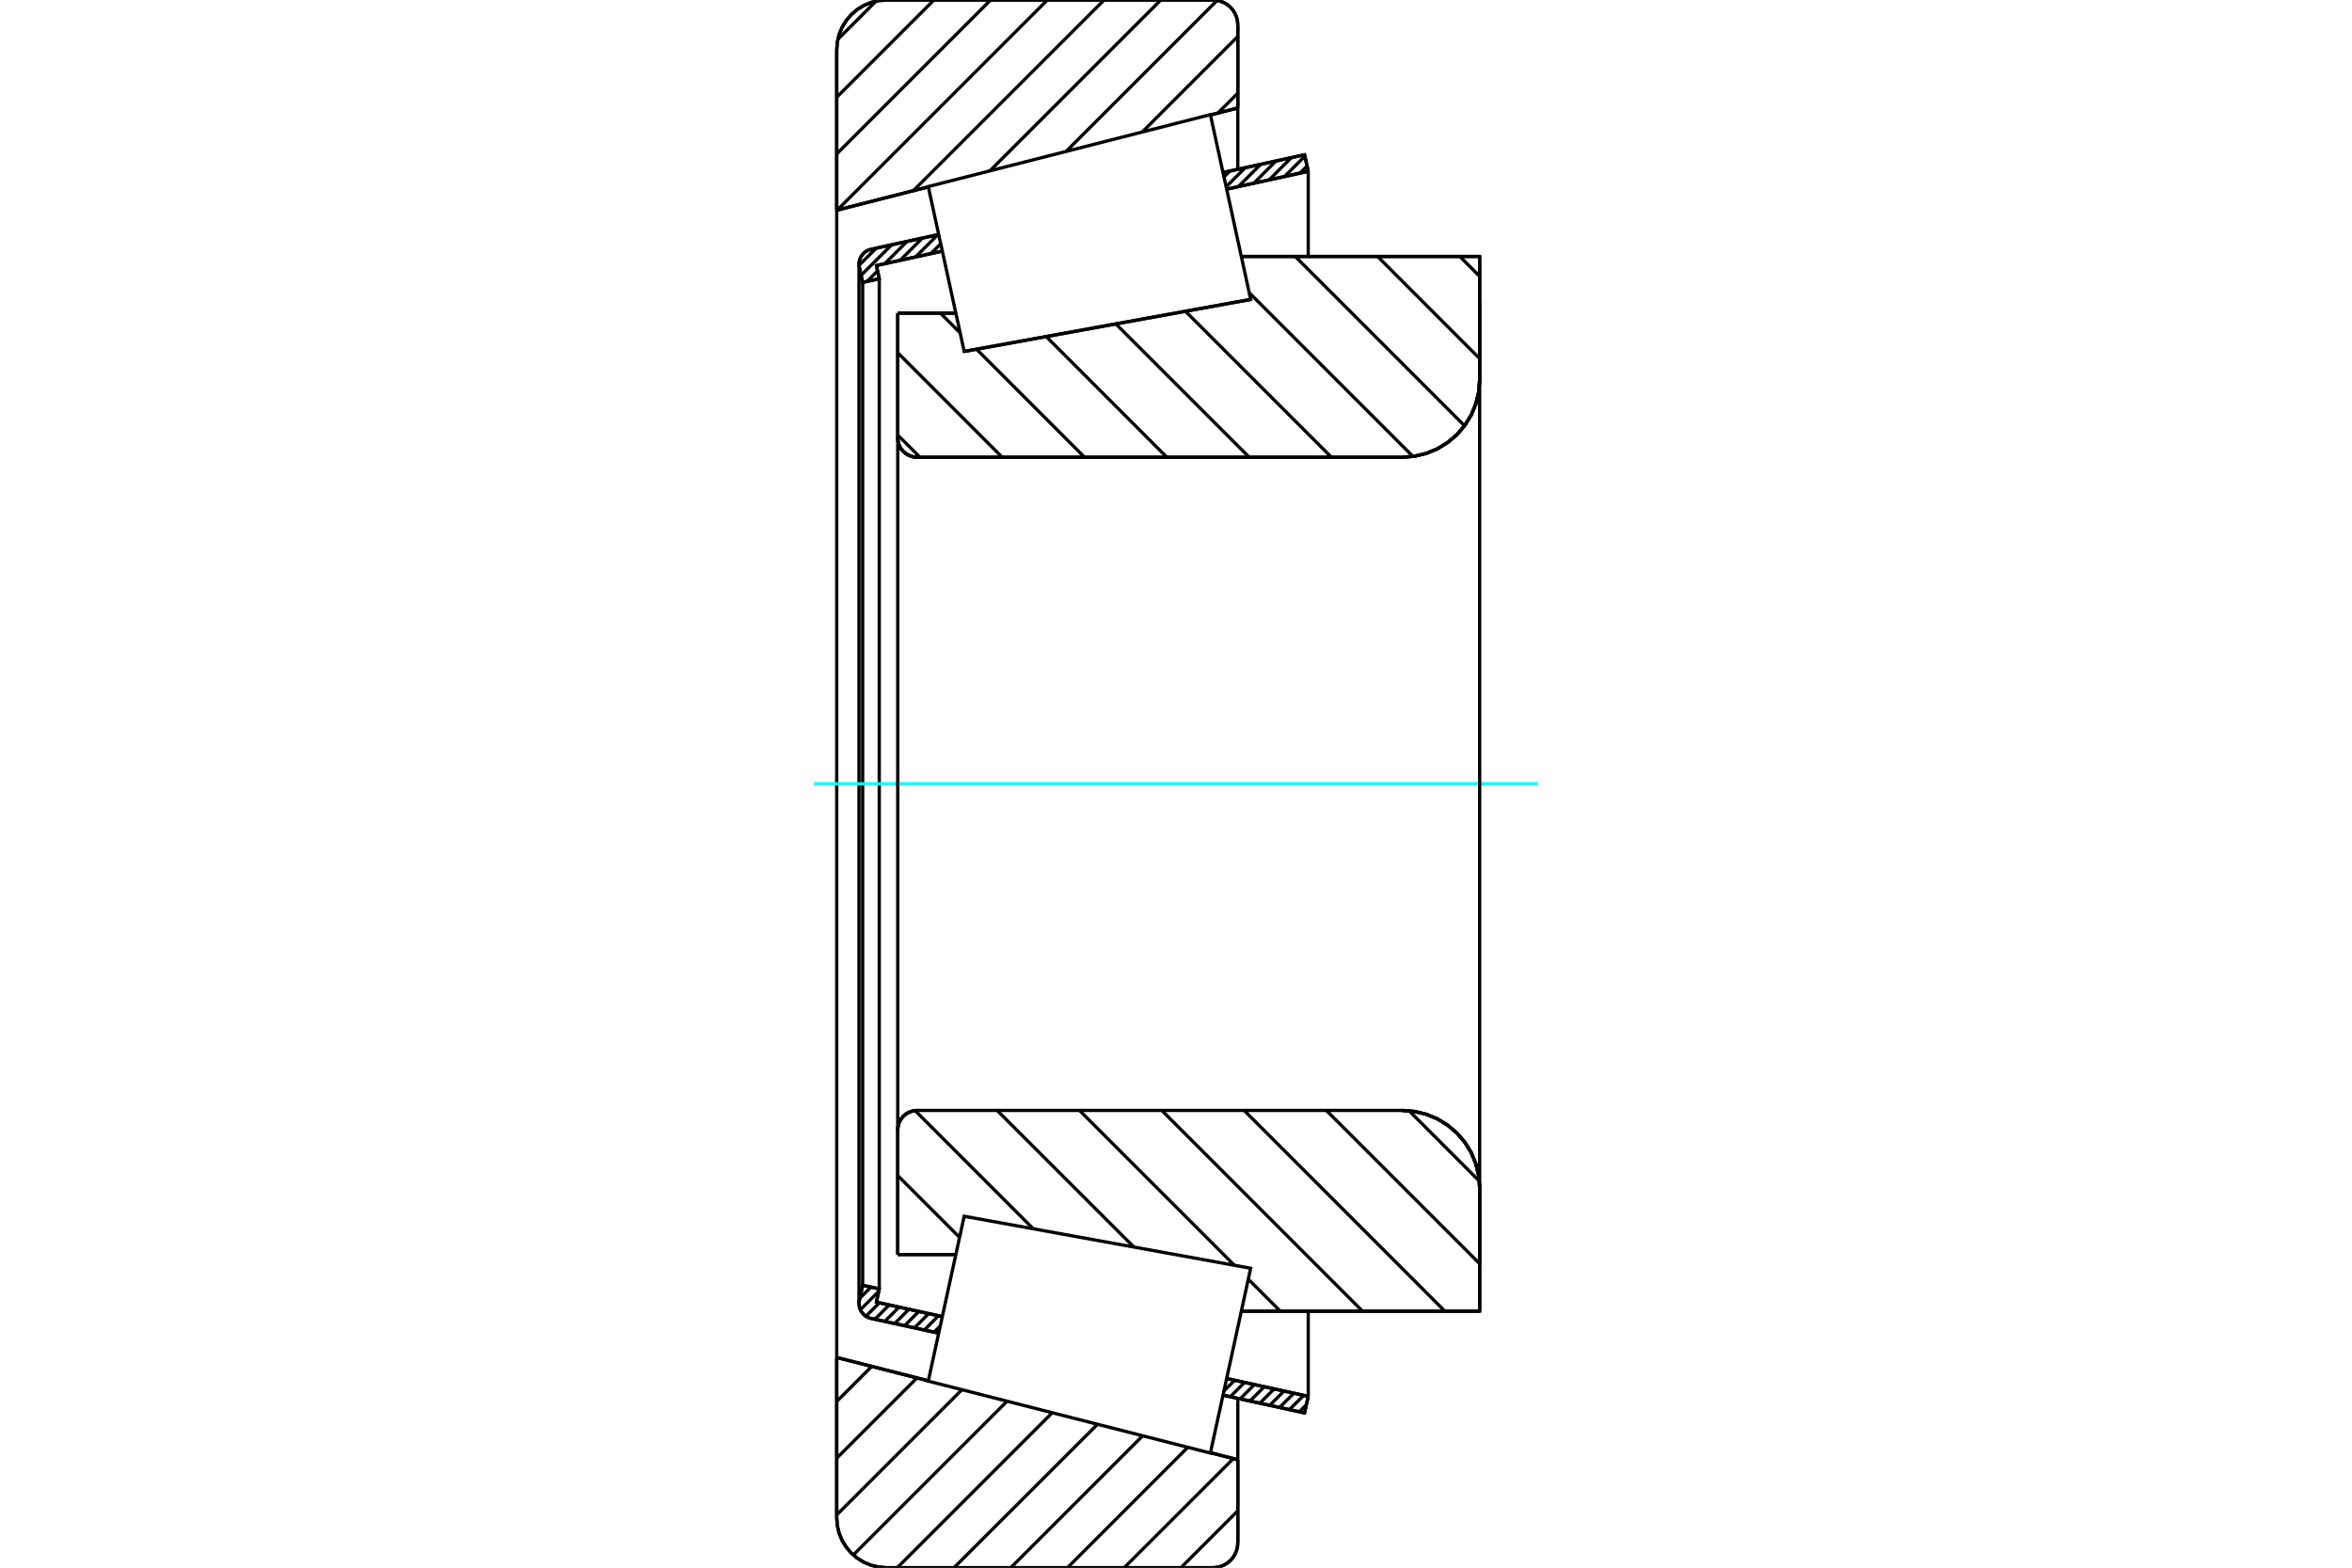 <?xml version="1.0" standalone="no"?>
<!DOCTYPE svg PUBLIC "-//W3C//DTD SVG 1.1//EN"
	"http://www.w3.org/Graphics/SVG/1.1/DTD/svg11.dtd">
<svg xmlns="http://www.w3.org/2000/svg" height="100%" width="100%" viewBox="0 0 36000 24000">
	<rect x="-1800" y="-1200" width="39600" height="26400" style="fill:#FFF"/>
	<g style="fill:none; fill-rule:evenodd" transform="matrix(1 0 0 1 0 0)">
		<g style="fill:none; stroke:#000; stroke-width:50; shape-rendering:geometricPrecision">
			<line x1="14758" y1="5380" x2="19143" y2="4584"/>
			<line x1="13741" y1="4794" x2="14630" y2="4794"/>
			<line x1="13741" y1="6703" x2="13741" y2="4794"/>
			<polyline points="13741,6703 13745,6750 13756,6795 13773,6838 13798,6878 13828,6913 13863,6943 13903,6967 13946,6985 13991,6996 14037,7000"/>
			<line x1="21463" y1="7000" x2="14037" y2="7000"/>
			<polyline points="21463,7000 21648,6985 21829,6942 22001,6871 22160,6773 22301,6653 22422,6511 22519,6353 22590,6181 22634,6000 22648,5814"/>
			<line x1="22648" y1="3926" x2="22648" y2="5814"/>
			<line x1="22648" y1="3926" x2="19000" y2="3926"/>
			<line x1="22648" y1="20074" x2="19000" y2="20074"/>
			<line x1="22648" y1="18186" x2="22648" y2="20074"/>
			<polyline points="22648,18186 22634,18000 22590,17819 22519,17647 22422,17489 22301,17347 22160,17227 22001,17129 21829,17058 21648,17015 21463,17000"/>
			<polyline points="14037,17000 13991,17004 13946,17015 13903,17033 13863,17057 13828,17087 13798,17122 13773,17162 13756,17205 13745,17250 13741,17297"/>
			<line x1="13741" y1="19206" x2="13741" y2="17297"/>
			<line x1="14630" y1="19206" x2="13741" y2="19206"/>
			<line x1="19000" y1="4610" x2="19000" y2="4610"/>
			<line x1="19000" y1="19390" x2="19000" y2="19390"/>
			<polyline points="13741,6703 13745,6750 13756,6795 13773,6838 13798,6878 13828,6913 13863,6943 13903,6967 13946,6985 13991,6996 14037,7000"/>
			<polyline points="14037,17000 13991,17004 13946,17015 13903,17033 13863,17057 13828,17087 13798,17122 13773,17162 13756,17205 13745,17250 13741,17297"/>
			<polyline points="21463,7000 21648,6985 21829,6942 22001,6871 22160,6773 22301,6653 22422,6511 22519,6353 22590,6181 22634,6000 22648,5814"/>
			<polyline points="22648,18186 22634,18000 22590,17819 22519,17647 22422,17489 22301,17347 22160,17227 22001,17129 21829,17058 21648,17015 21463,17000"/>
			<line x1="14368" y1="20410" x2="13333" y2="20184"/>
			<line x1="19968" y1="21631" x2="18720" y2="21359"/>
			<line x1="20024" y1="21377" x2="19968" y2="21631"/>
			<line x1="18775" y1="21104" x2="20024" y2="21377"/>
			<line x1="13414" y1="19935" x2="14424" y2="20156"/>
			<line x1="13458" y1="19732" x2="13414" y2="19935"/>
			<line x1="13204" y1="19677" x2="13458" y2="19732"/>
			<line x1="13154" y1="19905" x2="13204" y2="19677"/>
			<polyline points="13154,19905 13150,19930 13148,19955 13151,19990 13159,20025 13172,20058 13190,20088 13212,20116 13238,20139 13267,20159 13299,20174 13333,20184"/>
			<line x1="18720" y1="2641" x2="19968" y2="2369"/>
			<line x1="13333" y1="3816" x2="14368" y2="3590"/>
			<polyline points="13333,3816 13299,3826 13267,3841 13238,3861 13212,3884 13190,3912 13172,3942 13159,3975 13151,4010 13148,4045 13150,4070 13154,4095"/>
			<line x1="13204" y1="4323" x2="13154" y2="4095"/>
			<line x1="13458" y1="4268" x2="13204" y2="4323"/>
			<line x1="13414" y1="4065" x2="13458" y2="4268"/>
			<line x1="14424" y1="3844" x2="13414" y2="4065"/>
			<line x1="20024" y1="2623" x2="18775" y2="2896"/>
			<line x1="19968" y1="2369" x2="20024" y2="2623"/>
			<line x1="13204" y1="4323" x2="13204" y2="19677"/>
			<line x1="13458" y1="4268" x2="13458" y2="19732"/>
			<line x1="20024" y1="20074" x2="20024" y2="21377"/>
			<line x1="20024" y1="2623" x2="20024" y2="3926"/>
			<line x1="13148" y1="4045" x2="13148" y2="19955"/>
			<polyline points="18565,24000 18624,23995 18682,23981 18738,23958 18789,23927 18834,23888 18873,23843 18904,23792 18927,23737 18941,23679 18946,23619"/>
			<line x1="18946" y1="22347" x2="18946" y2="23619"/>
			<line x1="18527" y1="22240" x2="18946" y2="22347"/>
			<line x1="12807" y1="20782" x2="14209" y2="21139"/>
			<line x1="12807" y1="23238" x2="12807" y2="20782"/>
			<polyline points="12807,23238 12817,23357 12844,23473 12890,23584 12953,23686 13030,23777 13121,23854 13223,23917 13334,23963 13450,23991 13569,24000"/>
			<line x1="18565" y1="24000" x2="13569" y2="24000"/>
			<polyline points="18946,381 18941,321 18927,263 18904,208 18873,157 18834,112 18789,73 18738,42 18682,19 18624,5 18565,0"/>
			<line x1="13569" y1="0" x2="18565" y2="0"/>
			<polyline points="13569,0 13450,9 13334,37 13223,83 13121,146 13030,223 12953,314 12890,416 12844,527 12817,643 12807,762"/>
			<line x1="12807" y1="3218" x2="12807" y2="762"/>
			<line x1="14209" y1="2861" x2="12807" y2="3218"/>
			<line x1="18946" y1="1653" x2="18527" y2="1760"/>
			<line x1="18946" y1="381" x2="18946" y2="1653"/>
			<line x1="18946" y1="21408" x2="18946" y2="22347"/>
			<line x1="18946" y1="1653" x2="18946" y2="2592"/>
			<line x1="12807" y1="3218" x2="12807" y2="20782"/>
			<line x1="22344" y1="3926" x2="22648" y2="4230"/>
			<line x1="21085" y1="3926" x2="22648" y2="5490"/>
			<line x1="19825" y1="3926" x2="22417" y2="6518"/>
			<line x1="19121" y1="4482" x2="21627" y2="6988"/>
			<line x1="18144" y1="4765" x2="20379" y2="7000"/>
			<line x1="17079" y1="4959" x2="19120" y2="7000"/>
			<line x1="16013" y1="5152" x2="17860" y2="7000"/>
			<line x1="14394" y1="4794" x2="14696" y2="5096"/>
			<line x1="14947" y1="5346" x2="16600" y2="7000"/>
			<line x1="13741" y1="5400" x2="15340" y2="7000"/>
			<line x1="13741" y1="6660" x2="14081" y2="7000"/>
			<line x1="21567" y1="17005" x2="22643" y2="18082"/>
			<line x1="20302" y1="17000" x2="22648" y2="19346"/>
			<line x1="19043" y1="17000" x2="22116" y2="20074"/>
			<line x1="17783" y1="17000" x2="20856" y2="20074"/>
			<line x1="16523" y1="17000" x2="18894" y2="19371"/>
			<line x1="19107" y1="19584" x2="19597" y2="20074"/>
			<line x1="15263" y1="17000" x2="17355" y2="19091"/>
			<line x1="14006" y1="17002" x2="15815" y2="18812"/>
			<line x1="13741" y1="17997" x2="14688" y2="18944"/>
			<polyline points="13741,4794 13741,6703 13745,6750 13756,6795 13773,6838 13798,6878 13828,6913 13863,6943 13903,6967 13946,6985 13991,6996 14037,7000 21463,7000 21648,6985 21829,6942 22001,6871 22160,6773 22301,6653 22422,6511 22519,6353 22590,6181 22634,6000 22648,5814 22648,3926 19000,3926"/>
			<line x1="14630" y1="4794" x2="13741" y2="4794"/>
			<line x1="13741" y1="19206" x2="14630" y2="19206"/>
			<polyline points="19000,20074 22648,20074 22648,18186 22634,18000 22590,17819 22519,17647 22422,17489 22301,17347 22160,17227 22001,17129 21829,17058 21648,17015 21463,17000 14037,17000 13991,17004 13946,17015 13903,17033 13863,17057 13828,17087 13798,17122 13773,17162 13756,17205 13745,17250 13741,17297 13741,19206"/>
		</g>
		<g style="fill:none; stroke:#0FF; stroke-width:50; shape-rendering:geometricPrecision">
			<line x1="12461" y1="12000" x2="23539" y2="12000"/>
		</g>
		<g style="fill:none; stroke:#000; stroke-width:50; shape-rendering:geometricPrecision">
			<line x1="18946" y1="23129" x2="18075" y2="24000"/>
			<line x1="18878" y1="22329" x2="17207" y2="24000"/>
			<line x1="18181" y1="22157" x2="16339" y2="24000"/>
			<line x1="17490" y1="21981" x2="15471" y2="24000"/>
			<line x1="16798" y1="21805" x2="14602" y2="24000"/>
			<line x1="16106" y1="21628" x2="13734" y2="24000"/>
			<line x1="15414" y1="21452" x2="13061" y2="23805"/>
			<line x1="14722" y1="21276" x2="12807" y2="23191"/>
			<line x1="14035" y1="21095" x2="12807" y2="22323"/>
			<line x1="13343" y1="20919" x2="12807" y2="21455"/>
			<line x1="18946" y1="1426" x2="18640" y2="1731"/>
			<line x1="18946" y1="558" x2="17483" y2="2021"/>
			<line x1="18630" y1="6" x2="16318" y2="2318"/>
			<line x1="17767" y1="0" x2="15152" y2="2615"/>
			<line x1="16899" y1="0" x2="13980" y2="2919"/>
			<line x1="16031" y1="0" x2="12815" y2="3216"/>
			<line x1="15163" y1="0" x2="12807" y2="2356"/>
			<line x1="14295" y1="0" x2="12807" y2="1488"/>
			<line x1="13409" y1="17" x2="12824" y2="602"/>
			<line x1="12807" y1="3218" x2="12807" y2="762"/>
			<polyline points="13569,0 13450,9 13334,37 13223,83 13121,146 13030,223 12953,314 12890,416 12844,527 12817,643 12807,762"/>
			<line x1="13569" y1="0" x2="18565" y2="0"/>
			<polyline points="18946,381 18941,321 18927,263 18904,208 18873,157 18834,112 18789,73 18738,42 18682,19 18624,5 18565,0"/>
			<line x1="18946" y1="381" x2="18946" y2="1653"/>
			<line x1="14209" y1="2861" x2="12807" y2="3218"/>
			<line x1="18946" y1="1653" x2="18527" y2="1760"/>
			<line x1="18527" y1="22240" x2="18946" y2="22347"/>
			<line x1="12807" y1="20782" x2="14209" y2="21139"/>
			<line x1="18946" y1="22347" x2="18946" y2="23619"/>
			<polyline points="18565,24000 18624,23995 18682,23981 18738,23958 18789,23927 18834,23888 18873,23843 18904,23792 18927,23737 18941,23679 18946,23619"/>
			<line x1="18565" y1="24000" x2="13569" y2="24000"/>
			<polyline points="12807,23238 12817,23357 12844,23473 12890,23584 12953,23686 13030,23777 13121,23854 13223,23917 13334,23963 13450,23991 13569,24000"/>
			<line x1="12807" y1="23238" x2="12807" y2="20782"/>
			<line x1="19996" y1="21505" x2="19887" y2="21613"/>
			<line x1="19955" y1="21362" x2="19736" y2="21580"/>
			<line x1="19804" y1="21329" x2="19585" y2="21547"/>
			<line x1="19653" y1="21296" x2="19434" y2="21514"/>
			<line x1="19502" y1="21263" x2="19283" y2="21482"/>
			<line x1="19351" y1="21230" x2="19132" y2="21449"/>
			<line x1="19200" y1="21197" x2="18981" y2="21416"/>
			<line x1="19049" y1="21164" x2="18830" y2="21383"/>
			<line x1="18897" y1="21131" x2="18733" y2="21295"/>
			<line x1="14392" y1="20300" x2="14298" y2="20395"/>
			<line x1="14365" y1="20143" x2="14147" y2="20362"/>
			<line x1="14214" y1="20110" x2="13996" y2="20329"/>
			<line x1="14063" y1="20077" x2="13845" y2="20296"/>
			<line x1="13912" y1="20044" x2="13693" y2="20263"/>
			<line x1="13761" y1="20011" x2="13542" y2="20230"/>
			<line x1="13610" y1="19978" x2="13391" y2="20197"/>
			<line x1="13459" y1="19945" x2="13254" y2="20151"/>
			<line x1="13449" y1="19771" x2="13169" y2="20051"/>
			<line x1="13332" y1="19704" x2="13160" y2="19876"/>
			<line x1="20006" y1="2542" x2="19896" y2="2651"/>
			<line x1="19973" y1="2391" x2="19661" y2="2702"/>
			<line x1="19766" y1="2413" x2="19426" y2="2754"/>
			<line x1="19531" y1="2464" x2="19191" y2="2805"/>
			<line x1="19296" y1="2516" x2="18955" y2="2856"/>
			<line x1="19060" y1="2567" x2="18767" y2="2860"/>
			<line x1="18825" y1="2618" x2="18734" y2="2709"/>
			<line x1="14399" y1="3732" x2="14249" y2="3882"/>
			<line x1="14354" y1="3593" x2="14014" y2="3934"/>
			<line x1="14119" y1="3644" x2="13778" y2="3985"/>
			<line x1="13883" y1="3696" x2="13543" y2="4036"/>
			<line x1="13432" y1="4148" x2="13270" y2="4309"/>
			<line x1="13648" y1="3747" x2="13180" y2="4215"/>
			<line x1="13413" y1="3798" x2="13149" y2="4062"/>
			<polyline points="20024,2623 19968,2369 18720,2641"/>
			<polyline points="14368,3590 13333,3816 13297,3827 13264,3843 13234,3863 13208,3889 13185,3918 13168,3951 13156,3985 13150,4021 13149,4058 13154,4095 13204,4323 13458,4268 13414,4065 14424,3844"/>
			<line x1="18775" y1="2896" x2="20024" y2="2623"/>
			<line x1="20024" y1="21377" x2="18775" y2="21104"/>
			<polyline points="14424,20156 13414,19935 13458,19732 13204,19677 13154,19905 13149,19942 13150,19979 13156,20015 13168,20049 13185,20082 13208,20111 13234,20137 13264,20157 13297,20173 13333,20184 14368,20410"/>
			<polyline points="18720,21359 19968,21631 20024,21377"/>
			<polyline points="14483,19882 14758,18620 19143,19416 18835,20831 18526,22245 14208,21144 14483,19882"/>
			<polyline points="14483,4118 14208,2856 18526,1755 18835,3169 19143,4584 14758,5380 14483,4118"/>
			<line x1="22648" y1="19371" x2="22648" y2="4629"/>
			<line x1="13741" y1="17297" x2="13741" y2="6703"/>
		</g>
	</g>
</svg>

